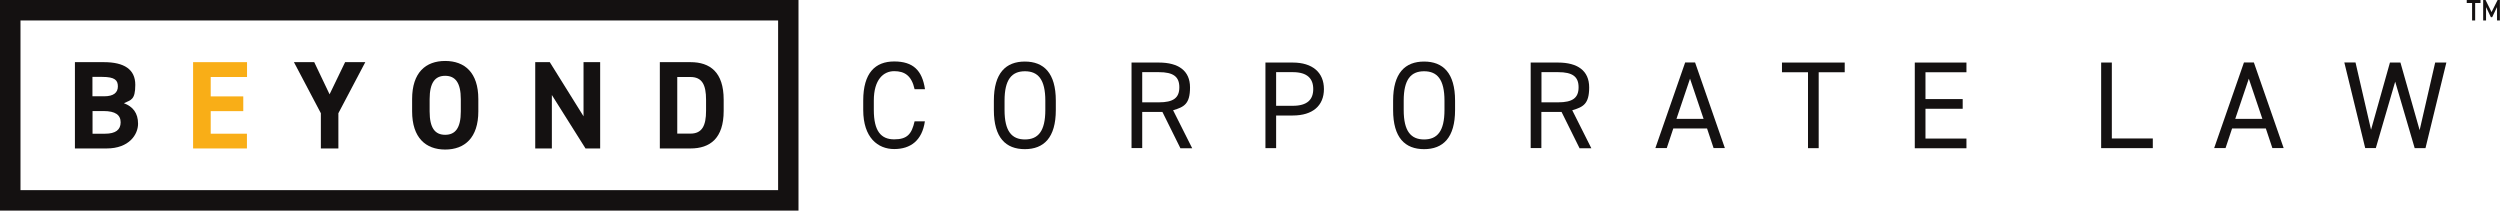 <?xml version="1.0" encoding="UTF-8"?> <svg xmlns="http://www.w3.org/2000/svg" id="Layer_1" version="1.1" viewBox="0 0 2526 212.8"><defs><style> .st0 { fill: #f9ae17; } .st1 { fill: #141111; } </style></defs><path class="st1" d="M924.1,90.1c-3-13.5-9.9-18.2-20.6-18.2s-20.6,8.3-20.6,29.7v9.5c0,21.4,7.3,29.7,20.6,29.7s17.7-5.5,20.6-18.2h10.4c-2.8,19.4-14.5,28-31,28s-31.3-11.5-31.3-39.5v-9.5c0-28,12.2-39.5,31.3-39.5s28.3,9,31.1,28c0,0-10.5,0-10.5,0Z"></path><path class="st1" d="M1035.5,150.7c-19.2,0-31.3-11.5-31.3-39.5v-9.5c0-28,12.2-39.5,31.3-39.5s31.3,11.5,31.3,39.5v9.5c0,28-12.2,39.5-31.3,39.5ZM1015,111.2c0,21.4,7.3,29.7,20.6,29.7s20.6-8.3,20.6-29.7v-9.5c0-21.4-7.3-29.7-20.6-29.7s-20.6,8.3-20.6,29.7v9.5h0Z"></path><path class="st1" d="M1192.6,149.6l-18.1-36.5h-20.4v36.5h-10.8V63.2h27.6c19.9,0,31.5,8.3,31.5,25.1s-6,19.8-17.1,23.1l19.3,38.4h-12v-.2ZM1170.9,103.4c14.7,0,20.7-4.5,20.7-15.2s-6-15.3-20.7-15.3h-16.8v30.5h16.8Z"></path><path class="st1" d="M1289.4,116.7v33h-10.8V63.2h27.6c19.9,0,31.5,10,31.5,26.8s-11.4,26.7-31.5,26.7h-16.8,0ZM1306.2,106.9c14.7,0,20.7-6.3,20.7-16.9s-6-17.1-20.7-17.1h-16.8v34h16.8Z"></path><path class="st1" d="M1438.9,150.7c-19.2,0-31.3-11.5-31.3-39.5v-9.5c0-28,12.2-39.5,31.3-39.5s31.3,11.5,31.3,39.5v9.5c0,28-12.2,39.5-31.3,39.5ZM1418.3,111.2c0,21.4,7.3,29.7,20.6,29.7s20.6-8.3,20.6-29.7v-9.5c0-21.4-7.3-29.7-20.6-29.7s-20.6,8.3-20.6,29.7v9.5Z"></path><path class="st1" d="M1595.9,149.6l-18.1-36.5h-20.4v36.5h-10.8V63.2h27.6c19.9,0,31.5,8.3,31.5,25.1s-6,19.8-17.1,23.1l19.3,38.4h-12v-.2ZM1574.3,103.4c14.7,0,20.7-4.5,20.7-15.2s-6-15.3-20.7-15.3h-16.8v30.5h16.8Z"></path><path class="st1" d="M1672.6,149.6l30.1-86.5h10l30.1,86.5h-11.4l-6.6-19.8h-34.1l-6.6,19.8h-11.5ZM1694,120.1h27.3l-13.7-40.6-13.7,40.6h0Z"></path><path class="st1" d="M1863.9,63.2v9.8h-26.3v76.7h-10.8v-76.7h-26.3v-9.8h63.4Z"></path><path class="st1" d="M1986.9,63.2v9.8h-41.4v27.1h37.6v9.8h-37.6v30.1h41.4v9.8h-52.2V63.2h52.2Z"></path><path class="st1" d="M2133.8,139.9h41.4v9.8h-52.2V63.2h10.8v76.7h0Z"></path><path class="st1" d="M2237.2,149.6l30.1-86.5h10l30.1,86.5h-11.4l-6.6-19.8h-34.1l-6.6,19.8h-11.5ZM2258.6,120.1h27.3l-13.7-40.6-13.7,40.6h0Z"></path><path class="st1" d="M2400.6,149.6h-10.8l-21.1-86.5h11.3l15.7,68,19.1-67.9h10.6l19.4,68.3,15.7-68.3h11.3l-21.1,86.5h-10.9l-19.7-67.2-19.6,67.2h.1Z"></path><path class="st1" d="M104.9,62.8c20.6,0,31.8,7.3,31.8,22.9s-4.6,15.2-11.5,18.6c9,3.3,14.3,9.9,14.3,20.7s-8.9,25-31.8,25h-32V62.8h29.2ZM93.4,97.3h11.8c9.7,0,13.9-3.8,13.9-10s-3-9.6-15.8-9.6h-9.9v19.6h0ZM93.4,135.1h12.8c10.6,0,15.7-4,15.7-11.5s-5.4-11.4-17.3-11.4h-11.1v22.9h-.1Z"></path><path class="st0" d="M249.6,62.8v15h-36.7v19.6h32.9v14.9h-32.9v22.8h36.6v14.9h-54.4V62.8h54.5Z"></path><path class="st1" d="M317.5,62.8l15.5,32.5,15.7-32.5h20.4l-27.2,51.6v35.6h-17.7v-35.6l-27.2-51.6h20.5Z"></path><path class="st1" d="M449.8,151.1c-19.6,0-33.4-11.9-33.4-38.6v-12.4c0-26.9,13.8-38.5,33.4-38.5s33.5,11.6,33.5,38.5v12.4c0,26.7-13.8,38.6-33.5,38.6ZM434.1,112.6c0,16.7,5.4,23.6,15.7,23.6s15.8-6.9,15.8-23.6v-12.4c0-16.7-5.6-23.6-15.8-23.6s-15.7,6.9-15.7,23.6v12.4Z"></path><path class="st1" d="M606.4,62.8v87.2h-14.8l-34-54v54h-16.8V62.8h14.7l34.1,54.7v-54.7h16.8Z"></path><path class="st1" d="M666.7,150V62.8h31c19.7,0,33.5,10.1,33.5,37.9v11.4c0,27.7-13.8,37.9-33.5,37.9h-31ZM713.4,112.1v-11.4c0-15-4-22.9-15.8-22.9h-13.3v57.2h13.3c11.8,0,15.8-8,15.8-23h0Z"></path><path class="st1" d="M786.2,20.7v171.4H20.7V20.7h765.5M806.8,0H0v212.8h806.8V0h0Z"></path><path class="st1" d="M2492.4,0h13.9v3h-5.4v17.7h-3.1V3h-5.4V0ZM2517.4,12.3l6.2-12.3h2.3v20.7h-2.9V7.5h-.2l-4.7,9.9h-1.3l-4.7-9.9h-.2v13.2h-2.9V0h2.4l6.1,12.3h-.1Z"></path></svg> 